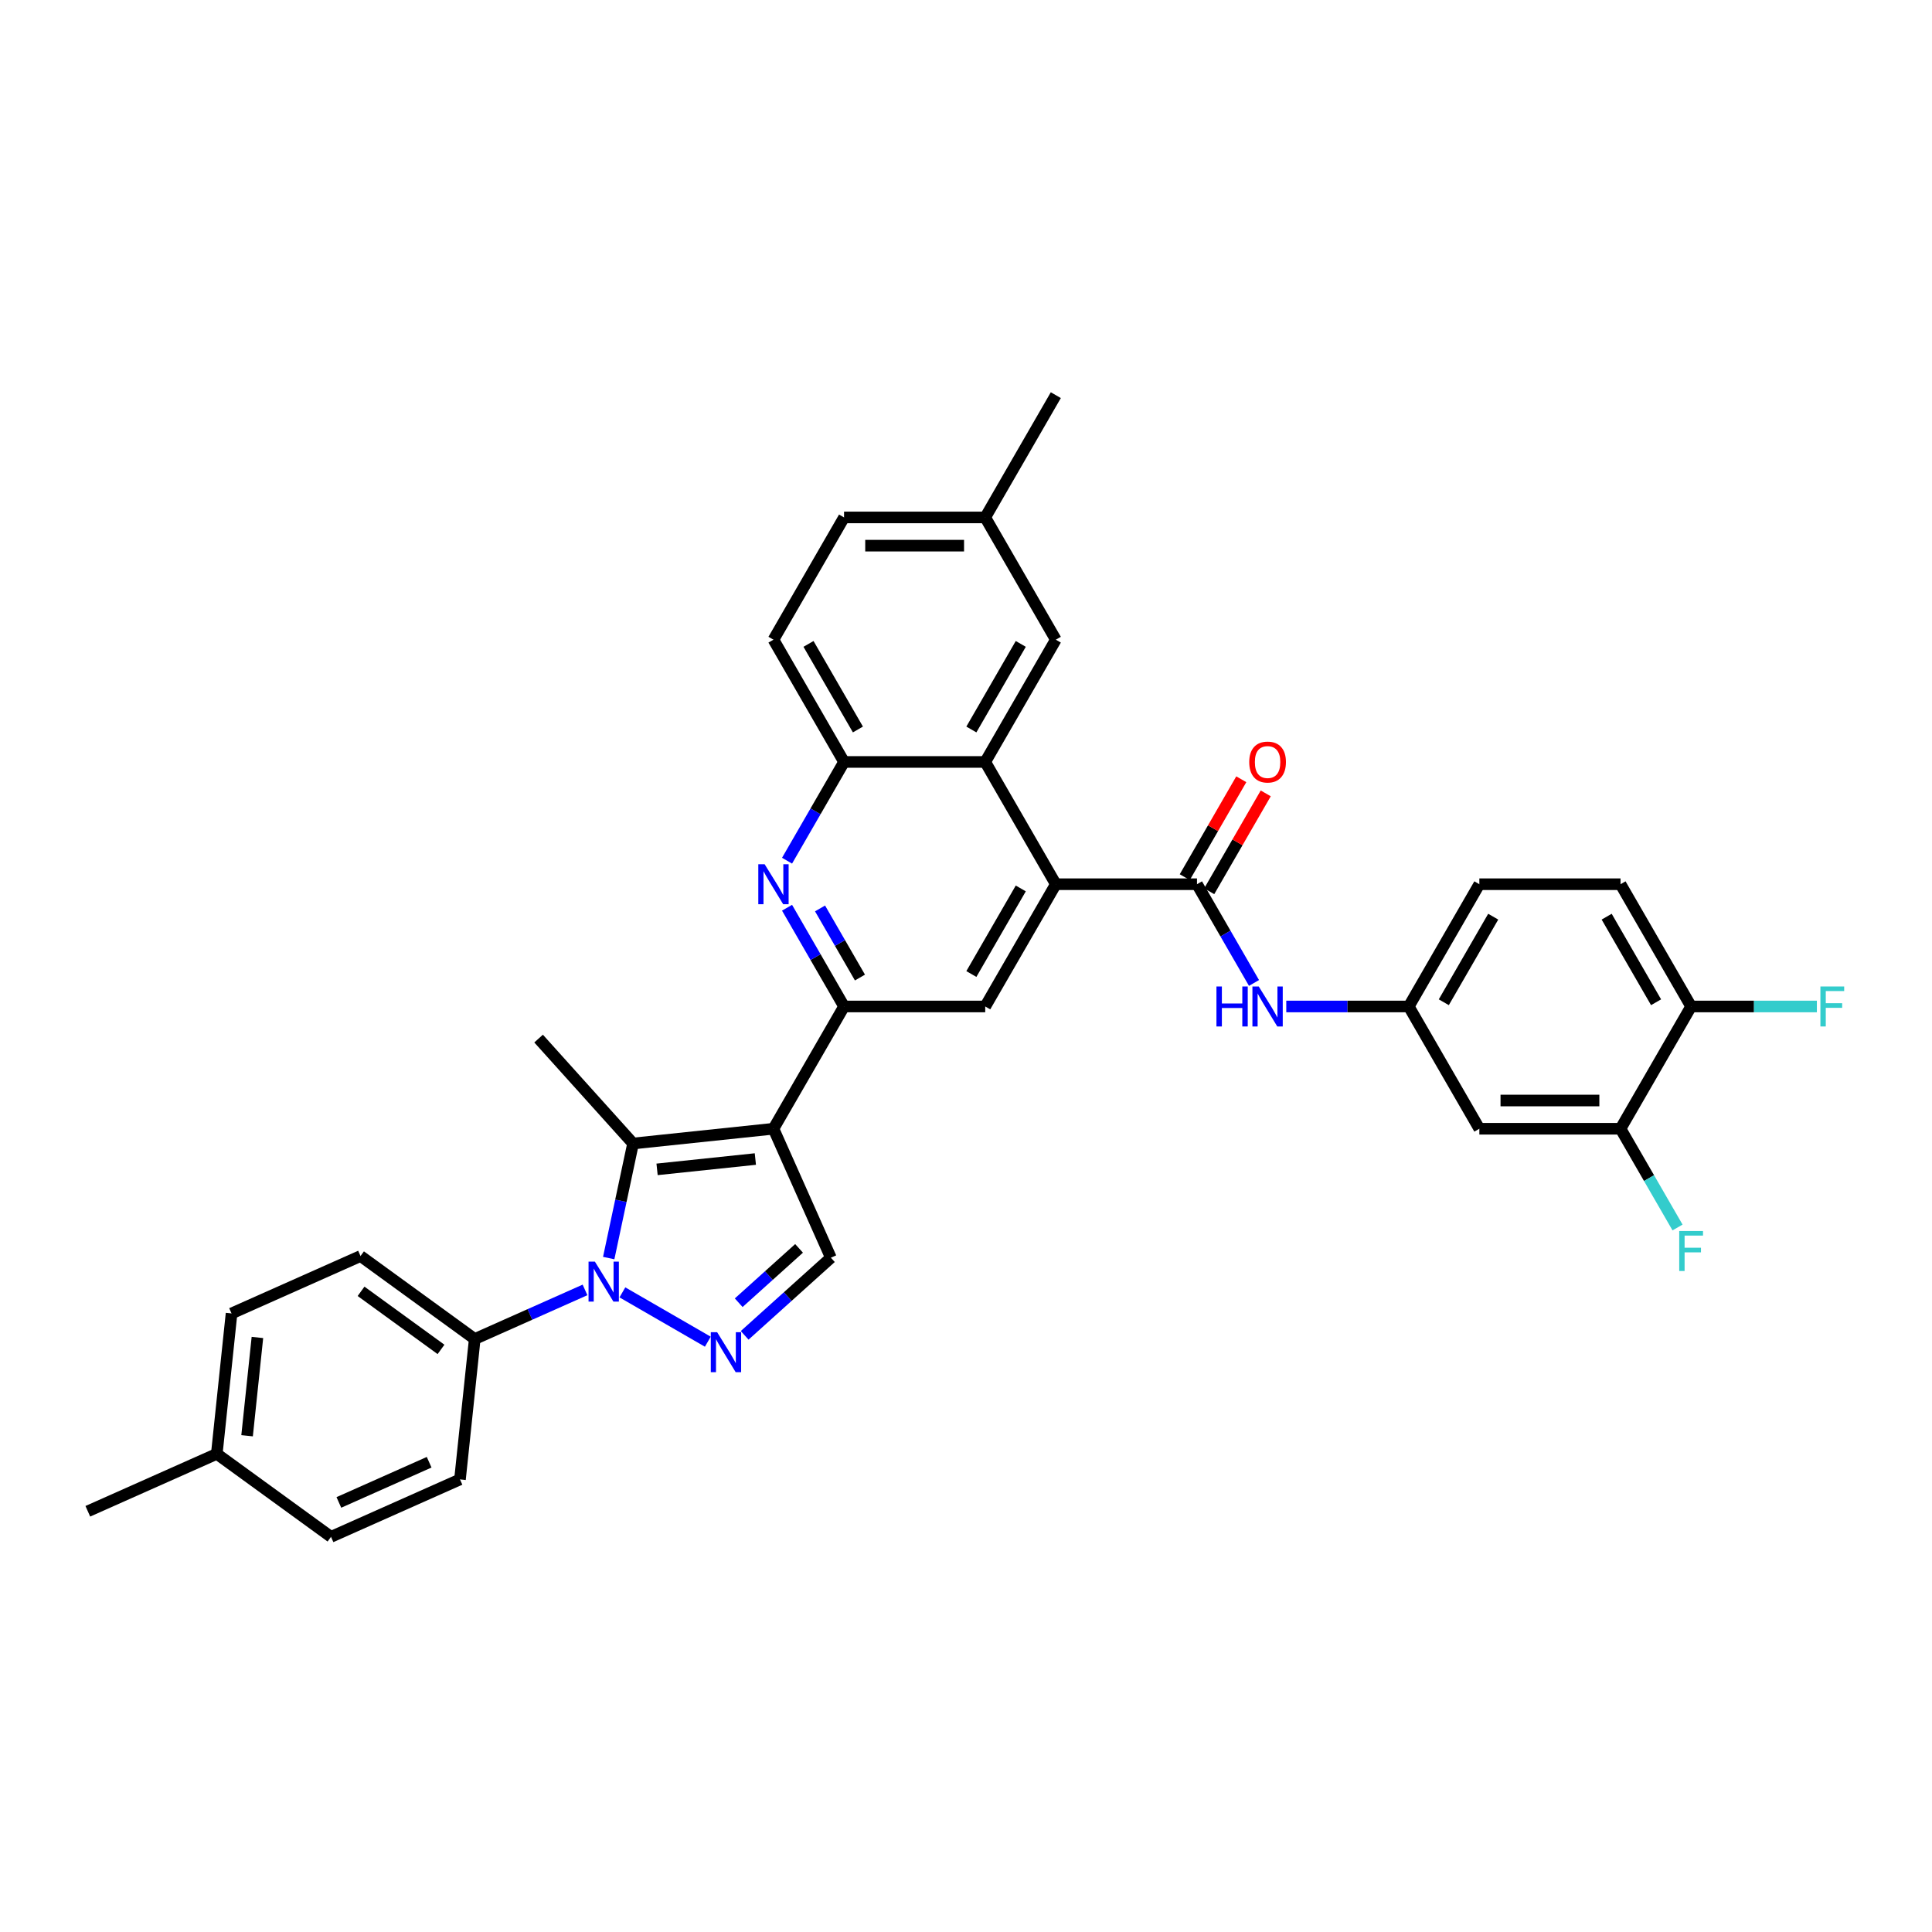 <?xml version='1.0' encoding='iso-8859-1'?>
<svg version='1.1' baseProfile='full'
              xmlns='http://www.w3.org/2000/svg'
                      xmlns:rdkit='http://www.rdkit.org/xml'
                      xmlns:xlink='http://www.w3.org/1999/xlink'
                  xml:space='preserve'
width='1000px' height='1000px' viewBox='0 0 1000 1000'>
<!-- END OF HEADER -->
<rect style='opacity:1.0;fill:#FFFFFF;stroke:none' width='1000' height='1000' x='0' y='0'> </rect>
<path class='bond-1' d='M 400.343,584.235 L 327.67,591.873' style='fill:none;fill-rule:evenodd;stroke:#000000;stroke-width:6px;stroke-linecap:butt;stroke-linejoin:miter;stroke-opacity:1' />
<path class='bond-1' d='M 390.97,599.915 L 340.099,605.262' style='fill:none;fill-rule:evenodd;stroke:#000000;stroke-width:6px;stroke-linecap:butt;stroke-linejoin:miter;stroke-opacity:1' />
<path class='bond-3' d='M 400.343,584.235 L 436.88,520.951' style='fill:none;fill-rule:evenodd;stroke:#000000;stroke-width:6px;stroke-linecap:butt;stroke-linejoin:miter;stroke-opacity:1' />
<path class='bond-7' d='M 400.343,584.235 L 430.065,650.99' style='fill:none;fill-rule:evenodd;stroke:#000000;stroke-width:6px;stroke-linecap:butt;stroke-linejoin:miter;stroke-opacity:1' />
<path class='bond-0' d='M 315.065,651.175 L 321.368,621.524' style='fill:none;fill-rule:evenodd;stroke:#0000FF;stroke-width:6px;stroke-linecap:butt;stroke-linejoin:miter;stroke-opacity:1' />
<path class='bond-0' d='M 321.368,621.524 L 327.67,591.873' style='fill:none;fill-rule:evenodd;stroke:#000000;stroke-width:6px;stroke-linecap:butt;stroke-linejoin:miter;stroke-opacity:1' />
<path class='bond-12' d='M 302.803,667.657 L 274.262,680.364' style='fill:none;fill-rule:evenodd;stroke:#0000FF;stroke-width:6px;stroke-linecap:butt;stroke-linejoin:miter;stroke-opacity:1' />
<path class='bond-12' d='M 274.262,680.364 L 245.722,693.071' style='fill:none;fill-rule:evenodd;stroke:#000000;stroke-width:6px;stroke-linecap:butt;stroke-linejoin:miter;stroke-opacity:1' />
<path class='bond-34' d='M 322.152,668.935 L 366.365,694.461' style='fill:none;fill-rule:evenodd;stroke:#0000FF;stroke-width:6px;stroke-linecap:butt;stroke-linejoin:miter;stroke-opacity:1' />
<path class='bond-26' d='M 327.67,591.873 L 278.775,537.569' style='fill:none;fill-rule:evenodd;stroke:#000000;stroke-width:6px;stroke-linecap:butt;stroke-linejoin:miter;stroke-opacity:1' />
<path class='bond-2' d='M 385.436,691.174 L 407.75,671.082' style='fill:none;fill-rule:evenodd;stroke:#0000FF;stroke-width:6px;stroke-linecap:butt;stroke-linejoin:miter;stroke-opacity:1' />
<path class='bond-2' d='M 407.75,671.082 L 430.065,650.99' style='fill:none;fill-rule:evenodd;stroke:#000000;stroke-width:6px;stroke-linecap:butt;stroke-linejoin:miter;stroke-opacity:1' />
<path class='bond-2' d='M 382.351,674.286 L 397.971,660.222' style='fill:none;fill-rule:evenodd;stroke:#0000FF;stroke-width:6px;stroke-linecap:butt;stroke-linejoin:miter;stroke-opacity:1' />
<path class='bond-2' d='M 397.971,660.222 L 413.591,646.157' style='fill:none;fill-rule:evenodd;stroke:#000000;stroke-width:6px;stroke-linecap:butt;stroke-linejoin:miter;stroke-opacity:1' />
<path class='bond-6' d='M 436.88,520.951 L 422.126,495.397' style='fill:none;fill-rule:evenodd;stroke:#000000;stroke-width:6px;stroke-linecap:butt;stroke-linejoin:miter;stroke-opacity:1' />
<path class='bond-6' d='M 422.126,495.397 L 407.372,469.842' style='fill:none;fill-rule:evenodd;stroke:#0000FF;stroke-width:6px;stroke-linecap:butt;stroke-linejoin:miter;stroke-opacity:1' />
<path class='bond-6' d='M 445.11,505.977 L 434.783,488.089' style='fill:none;fill-rule:evenodd;stroke:#000000;stroke-width:6px;stroke-linecap:butt;stroke-linejoin:miter;stroke-opacity:1' />
<path class='bond-6' d='M 434.783,488.089 L 424.455,470.201' style='fill:none;fill-rule:evenodd;stroke:#0000FF;stroke-width:6px;stroke-linecap:butt;stroke-linejoin:miter;stroke-opacity:1' />
<path class='bond-9' d='M 436.88,520.951 L 509.953,520.951' style='fill:none;fill-rule:evenodd;stroke:#000000;stroke-width:6px;stroke-linecap:butt;stroke-linejoin:miter;stroke-opacity:1' />
<path class='bond-4' d='M 546.49,457.668 L 509.953,520.951' style='fill:none;fill-rule:evenodd;stroke:#000000;stroke-width:6px;stroke-linecap:butt;stroke-linejoin:miter;stroke-opacity:1' />
<path class='bond-4' d='M 528.353,459.853 L 502.777,504.151' style='fill:none;fill-rule:evenodd;stroke:#000000;stroke-width:6px;stroke-linecap:butt;stroke-linejoin:miter;stroke-opacity:1' />
<path class='bond-5' d='M 546.49,457.668 L 619.563,457.668' style='fill:none;fill-rule:evenodd;stroke:#000000;stroke-width:6px;stroke-linecap:butt;stroke-linejoin:miter;stroke-opacity:1' />
<path class='bond-8' d='M 546.49,457.668 L 509.953,394.385' style='fill:none;fill-rule:evenodd;stroke:#000000;stroke-width:6px;stroke-linecap:butt;stroke-linejoin:miter;stroke-opacity:1' />
<path class='bond-11' d='M 619.563,457.668 L 634.317,483.223' style='fill:none;fill-rule:evenodd;stroke:#000000;stroke-width:6px;stroke-linecap:butt;stroke-linejoin:miter;stroke-opacity:1' />
<path class='bond-11' d='M 634.317,483.223 L 649.071,508.777' style='fill:none;fill-rule:evenodd;stroke:#0000FF;stroke-width:6px;stroke-linecap:butt;stroke-linejoin:miter;stroke-opacity:1' />
<path class='bond-16' d='M 625.891,461.322 L 640.519,435.986' style='fill:none;fill-rule:evenodd;stroke:#000000;stroke-width:6px;stroke-linecap:butt;stroke-linejoin:miter;stroke-opacity:1' />
<path class='bond-16' d='M 640.519,435.986 L 655.146,410.651' style='fill:none;fill-rule:evenodd;stroke:#FF0000;stroke-width:6px;stroke-linecap:butt;stroke-linejoin:miter;stroke-opacity:1' />
<path class='bond-16' d='M 613.235,454.014 L 627.862,428.679' style='fill:none;fill-rule:evenodd;stroke:#000000;stroke-width:6px;stroke-linecap:butt;stroke-linejoin:miter;stroke-opacity:1' />
<path class='bond-16' d='M 627.862,428.679 L 642.49,403.343' style='fill:none;fill-rule:evenodd;stroke:#FF0000;stroke-width:6px;stroke-linecap:butt;stroke-linejoin:miter;stroke-opacity:1' />
<path class='bond-10' d='M 407.372,445.494 L 422.126,419.939' style='fill:none;fill-rule:evenodd;stroke:#0000FF;stroke-width:6px;stroke-linecap:butt;stroke-linejoin:miter;stroke-opacity:1' />
<path class='bond-10' d='M 422.126,419.939 L 436.88,394.385' style='fill:none;fill-rule:evenodd;stroke:#000000;stroke-width:6px;stroke-linecap:butt;stroke-linejoin:miter;stroke-opacity:1' />
<path class='bond-17' d='M 509.953,394.385 L 546.49,331.101' style='fill:none;fill-rule:evenodd;stroke:#000000;stroke-width:6px;stroke-linecap:butt;stroke-linejoin:miter;stroke-opacity:1' />
<path class='bond-17' d='M 502.777,377.585 L 528.353,333.286' style='fill:none;fill-rule:evenodd;stroke:#000000;stroke-width:6px;stroke-linecap:butt;stroke-linejoin:miter;stroke-opacity:1' />
<path class='bond-35' d='M 509.953,394.385 L 436.88,394.385' style='fill:none;fill-rule:evenodd;stroke:#000000;stroke-width:6px;stroke-linecap:butt;stroke-linejoin:miter;stroke-opacity:1' />
<path class='bond-19' d='M 436.88,394.385 L 400.343,331.101' style='fill:none;fill-rule:evenodd;stroke:#000000;stroke-width:6px;stroke-linecap:butt;stroke-linejoin:miter;stroke-opacity:1' />
<path class='bond-19' d='M 444.056,377.585 L 418.48,333.286' style='fill:none;fill-rule:evenodd;stroke:#000000;stroke-width:6px;stroke-linecap:butt;stroke-linejoin:miter;stroke-opacity:1' />
<path class='bond-15' d='M 665.775,520.951 L 697.474,520.951' style='fill:none;fill-rule:evenodd;stroke:#0000FF;stroke-width:6px;stroke-linecap:butt;stroke-linejoin:miter;stroke-opacity:1' />
<path class='bond-15' d='M 697.474,520.951 L 729.173,520.951' style='fill:none;fill-rule:evenodd;stroke:#000000;stroke-width:6px;stroke-linecap:butt;stroke-linejoin:miter;stroke-opacity:1' />
<path class='bond-20' d='M 245.722,693.071 L 186.604,650.119' style='fill:none;fill-rule:evenodd;stroke:#000000;stroke-width:6px;stroke-linecap:butt;stroke-linejoin:miter;stroke-opacity:1' />
<path class='bond-20' d='M 228.264,698.452 L 186.882,668.386' style='fill:none;fill-rule:evenodd;stroke:#000000;stroke-width:6px;stroke-linecap:butt;stroke-linejoin:miter;stroke-opacity:1' />
<path class='bond-21' d='M 245.722,693.071 L 238.084,765.744' style='fill:none;fill-rule:evenodd;stroke:#000000;stroke-width:6px;stroke-linecap:butt;stroke-linejoin:miter;stroke-opacity:1' />
<path class='bond-13' d='M 838.783,584.235 L 765.71,584.235' style='fill:none;fill-rule:evenodd;stroke:#000000;stroke-width:6px;stroke-linecap:butt;stroke-linejoin:miter;stroke-opacity:1' />
<path class='bond-13' d='M 827.822,569.62 L 776.671,569.62' style='fill:none;fill-rule:evenodd;stroke:#000000;stroke-width:6px;stroke-linecap:butt;stroke-linejoin:miter;stroke-opacity:1' />
<path class='bond-23' d='M 838.783,584.235 L 853.537,609.789' style='fill:none;fill-rule:evenodd;stroke:#000000;stroke-width:6px;stroke-linecap:butt;stroke-linejoin:miter;stroke-opacity:1' />
<path class='bond-23' d='M 853.537,609.789 L 868.291,635.344' style='fill:none;fill-rule:evenodd;stroke:#33CCCC;stroke-width:6px;stroke-linecap:butt;stroke-linejoin:miter;stroke-opacity:1' />
<path class='bond-38' d='M 838.783,584.235 L 875.319,520.951' style='fill:none;fill-rule:evenodd;stroke:#000000;stroke-width:6px;stroke-linecap:butt;stroke-linejoin:miter;stroke-opacity:1' />
<path class='bond-14' d='M 765.71,584.235 L 729.173,520.951' style='fill:none;fill-rule:evenodd;stroke:#000000;stroke-width:6px;stroke-linecap:butt;stroke-linejoin:miter;stroke-opacity:1' />
<path class='bond-25' d='M 729.173,520.951 L 765.71,457.668' style='fill:none;fill-rule:evenodd;stroke:#000000;stroke-width:6px;stroke-linecap:butt;stroke-linejoin:miter;stroke-opacity:1' />
<path class='bond-25' d='M 747.31,518.766 L 772.886,474.468' style='fill:none;fill-rule:evenodd;stroke:#000000;stroke-width:6px;stroke-linecap:butt;stroke-linejoin:miter;stroke-opacity:1' />
<path class='bond-24' d='M 546.49,331.101 L 509.953,267.818' style='fill:none;fill-rule:evenodd;stroke:#000000;stroke-width:6px;stroke-linecap:butt;stroke-linejoin:miter;stroke-opacity:1' />
<path class='bond-18' d='M 875.319,520.951 L 838.783,457.668' style='fill:none;fill-rule:evenodd;stroke:#000000;stroke-width:6px;stroke-linecap:butt;stroke-linejoin:miter;stroke-opacity:1' />
<path class='bond-18' d='M 857.182,518.766 L 831.607,474.468' style='fill:none;fill-rule:evenodd;stroke:#000000;stroke-width:6px;stroke-linecap:butt;stroke-linejoin:miter;stroke-opacity:1' />
<path class='bond-27' d='M 875.319,520.951 L 907.866,520.951' style='fill:none;fill-rule:evenodd;stroke:#000000;stroke-width:6px;stroke-linecap:butt;stroke-linejoin:miter;stroke-opacity:1' />
<path class='bond-27' d='M 907.866,520.951 L 940.413,520.951' style='fill:none;fill-rule:evenodd;stroke:#33CCCC;stroke-width:6px;stroke-linecap:butt;stroke-linejoin:miter;stroke-opacity:1' />
<path class='bond-28' d='M 400.343,331.101 L 436.88,267.818' style='fill:none;fill-rule:evenodd;stroke:#000000;stroke-width:6px;stroke-linecap:butt;stroke-linejoin:miter;stroke-opacity:1' />
<path class='bond-30' d='M 186.604,650.119 L 119.849,679.841' style='fill:none;fill-rule:evenodd;stroke:#000000;stroke-width:6px;stroke-linecap:butt;stroke-linejoin:miter;stroke-opacity:1' />
<path class='bond-29' d='M 238.084,765.744 L 171.328,795.465' style='fill:none;fill-rule:evenodd;stroke:#000000;stroke-width:6px;stroke-linecap:butt;stroke-linejoin:miter;stroke-opacity:1' />
<path class='bond-29' d='M 222.126,756.851 L 175.397,777.656' style='fill:none;fill-rule:evenodd;stroke:#000000;stroke-width:6px;stroke-linecap:butt;stroke-linejoin:miter;stroke-opacity:1' />
<path class='bond-22' d='M 838.783,457.668 L 765.71,457.668' style='fill:none;fill-rule:evenodd;stroke:#000000;stroke-width:6px;stroke-linecap:butt;stroke-linejoin:miter;stroke-opacity:1' />
<path class='bond-32' d='M 509.953,267.818 L 546.49,204.535' style='fill:none;fill-rule:evenodd;stroke:#000000;stroke-width:6px;stroke-linecap:butt;stroke-linejoin:miter;stroke-opacity:1' />
<path class='bond-36' d='M 509.953,267.818 L 436.88,267.818' style='fill:none;fill-rule:evenodd;stroke:#000000;stroke-width:6px;stroke-linecap:butt;stroke-linejoin:miter;stroke-opacity:1' />
<path class='bond-36' d='M 498.992,282.433 L 447.841,282.433' style='fill:none;fill-rule:evenodd;stroke:#000000;stroke-width:6px;stroke-linecap:butt;stroke-linejoin:miter;stroke-opacity:1' />
<path class='bond-31' d='M 171.328,795.465 L 112.21,752.514' style='fill:none;fill-rule:evenodd;stroke:#000000;stroke-width:6px;stroke-linecap:butt;stroke-linejoin:miter;stroke-opacity:1' />
<path class='bond-37' d='M 119.849,679.841 L 112.21,752.514' style='fill:none;fill-rule:evenodd;stroke:#000000;stroke-width:6px;stroke-linecap:butt;stroke-linejoin:miter;stroke-opacity:1' />
<path class='bond-37' d='M 133.237,692.27 L 127.891,743.141' style='fill:none;fill-rule:evenodd;stroke:#000000;stroke-width:6px;stroke-linecap:butt;stroke-linejoin:miter;stroke-opacity:1' />
<path class='bond-33' d='M 112.21,752.514 L 45.455,782.235' style='fill:none;fill-rule:evenodd;stroke:#000000;stroke-width:6px;stroke-linecap:butt;stroke-linejoin:miter;stroke-opacity:1' />
<path  class='atom-1' d='M 307.903 653.002
L 314.684 663.963
Q 315.357 665.044, 316.438 667.003
Q 317.52 668.961, 317.578 669.078
L 317.578 653.002
L 320.326 653.002
L 320.326 673.696
L 317.49 673.696
L 310.212 661.712
Q 309.365 660.309, 308.458 658.702
Q 307.582 657.094, 307.319 656.597
L 307.319 673.696
L 304.629 673.696
L 304.629 653.002
L 307.903 653.002
' fill='#0000FF'/>
<path  class='atom-3' d='M 371.186 689.539
L 377.968 700.5
Q 378.64 701.581, 379.721 703.539
Q 380.803 705.498, 380.861 705.615
L 380.861 689.539
L 383.609 689.539
L 383.609 710.233
L 380.774 710.233
L 373.496 698.249
Q 372.648 696.846, 371.742 695.238
Q 370.865 693.631, 370.602 693.134
L 370.602 710.233
L 367.913 710.233
L 367.913 689.539
L 371.186 689.539
' fill='#0000FF'/>
<path  class='atom-7' d='M 395.769 447.321
L 402.55 458.282
Q 403.222 459.363, 404.304 461.322
Q 405.385 463.28, 405.444 463.397
L 405.444 447.321
L 408.191 447.321
L 408.191 468.015
L 405.356 468.015
L 398.078 456.031
Q 397.23 454.628, 396.324 453.02
Q 395.447 451.413, 395.184 450.916
L 395.184 468.015
L 392.495 468.015
L 392.495 447.321
L 395.769 447.321
' fill='#0000FF'/>
<path  class='atom-12' d='M 629.633 510.604
L 632.439 510.604
L 632.439 519.402
L 643.02 519.402
L 643.02 510.604
L 645.826 510.604
L 645.826 531.298
L 643.02 531.298
L 643.02 521.74
L 632.439 521.74
L 632.439 531.298
L 629.633 531.298
L 629.633 510.604
' fill='#0000FF'/>
<path  class='atom-12' d='M 651.525 510.604
L 658.306 521.565
Q 658.979 522.647, 660.06 524.605
Q 661.142 526.563, 661.2 526.68
L 661.2 510.604
L 663.948 510.604
L 663.948 531.298
L 661.112 531.298
L 653.834 519.314
Q 652.987 517.911, 652.081 516.304
Q 651.204 514.696, 650.941 514.199
L 650.941 531.298
L 648.252 531.298
L 648.252 510.604
L 651.525 510.604
' fill='#0000FF'/>
<path  class='atom-17' d='M 646.6 394.443
Q 646.6 389.474, 649.055 386.697
Q 651.511 383.921, 656.1 383.921
Q 660.689 383.921, 663.144 386.697
Q 665.599 389.474, 665.599 394.443
Q 665.599 399.471, 663.115 402.335
Q 660.63 405.17, 656.1 405.17
Q 651.54 405.17, 649.055 402.335
Q 646.6 399.5, 646.6 394.443
M 656.1 402.832
Q 659.256 402.832, 660.952 400.727
Q 662.676 398.594, 662.676 394.443
Q 662.676 390.38, 660.952 388.334
Q 659.256 386.259, 656.1 386.259
Q 652.943 386.259, 651.218 388.305
Q 649.523 390.351, 649.523 394.443
Q 649.523 398.623, 651.218 400.727
Q 652.943 402.832, 656.1 402.832
' fill='#FF0000'/>
<path  class='atom-24' d='M 869.167 637.171
L 881.472 637.171
L 881.472 639.538
L 871.943 639.538
L 871.943 645.823
L 880.42 645.823
L 880.42 648.219
L 871.943 648.219
L 871.943 657.865
L 869.167 657.865
L 869.167 637.171
' fill='#33CCCC'/>
<path  class='atom-28' d='M 942.24 510.604
L 954.545 510.604
L 954.545 512.972
L 945.017 512.972
L 945.017 519.256
L 953.493 519.256
L 953.493 521.653
L 945.017 521.653
L 945.017 531.298
L 942.24 531.298
L 942.24 510.604
' fill='#33CCCC'/>
</svg>
